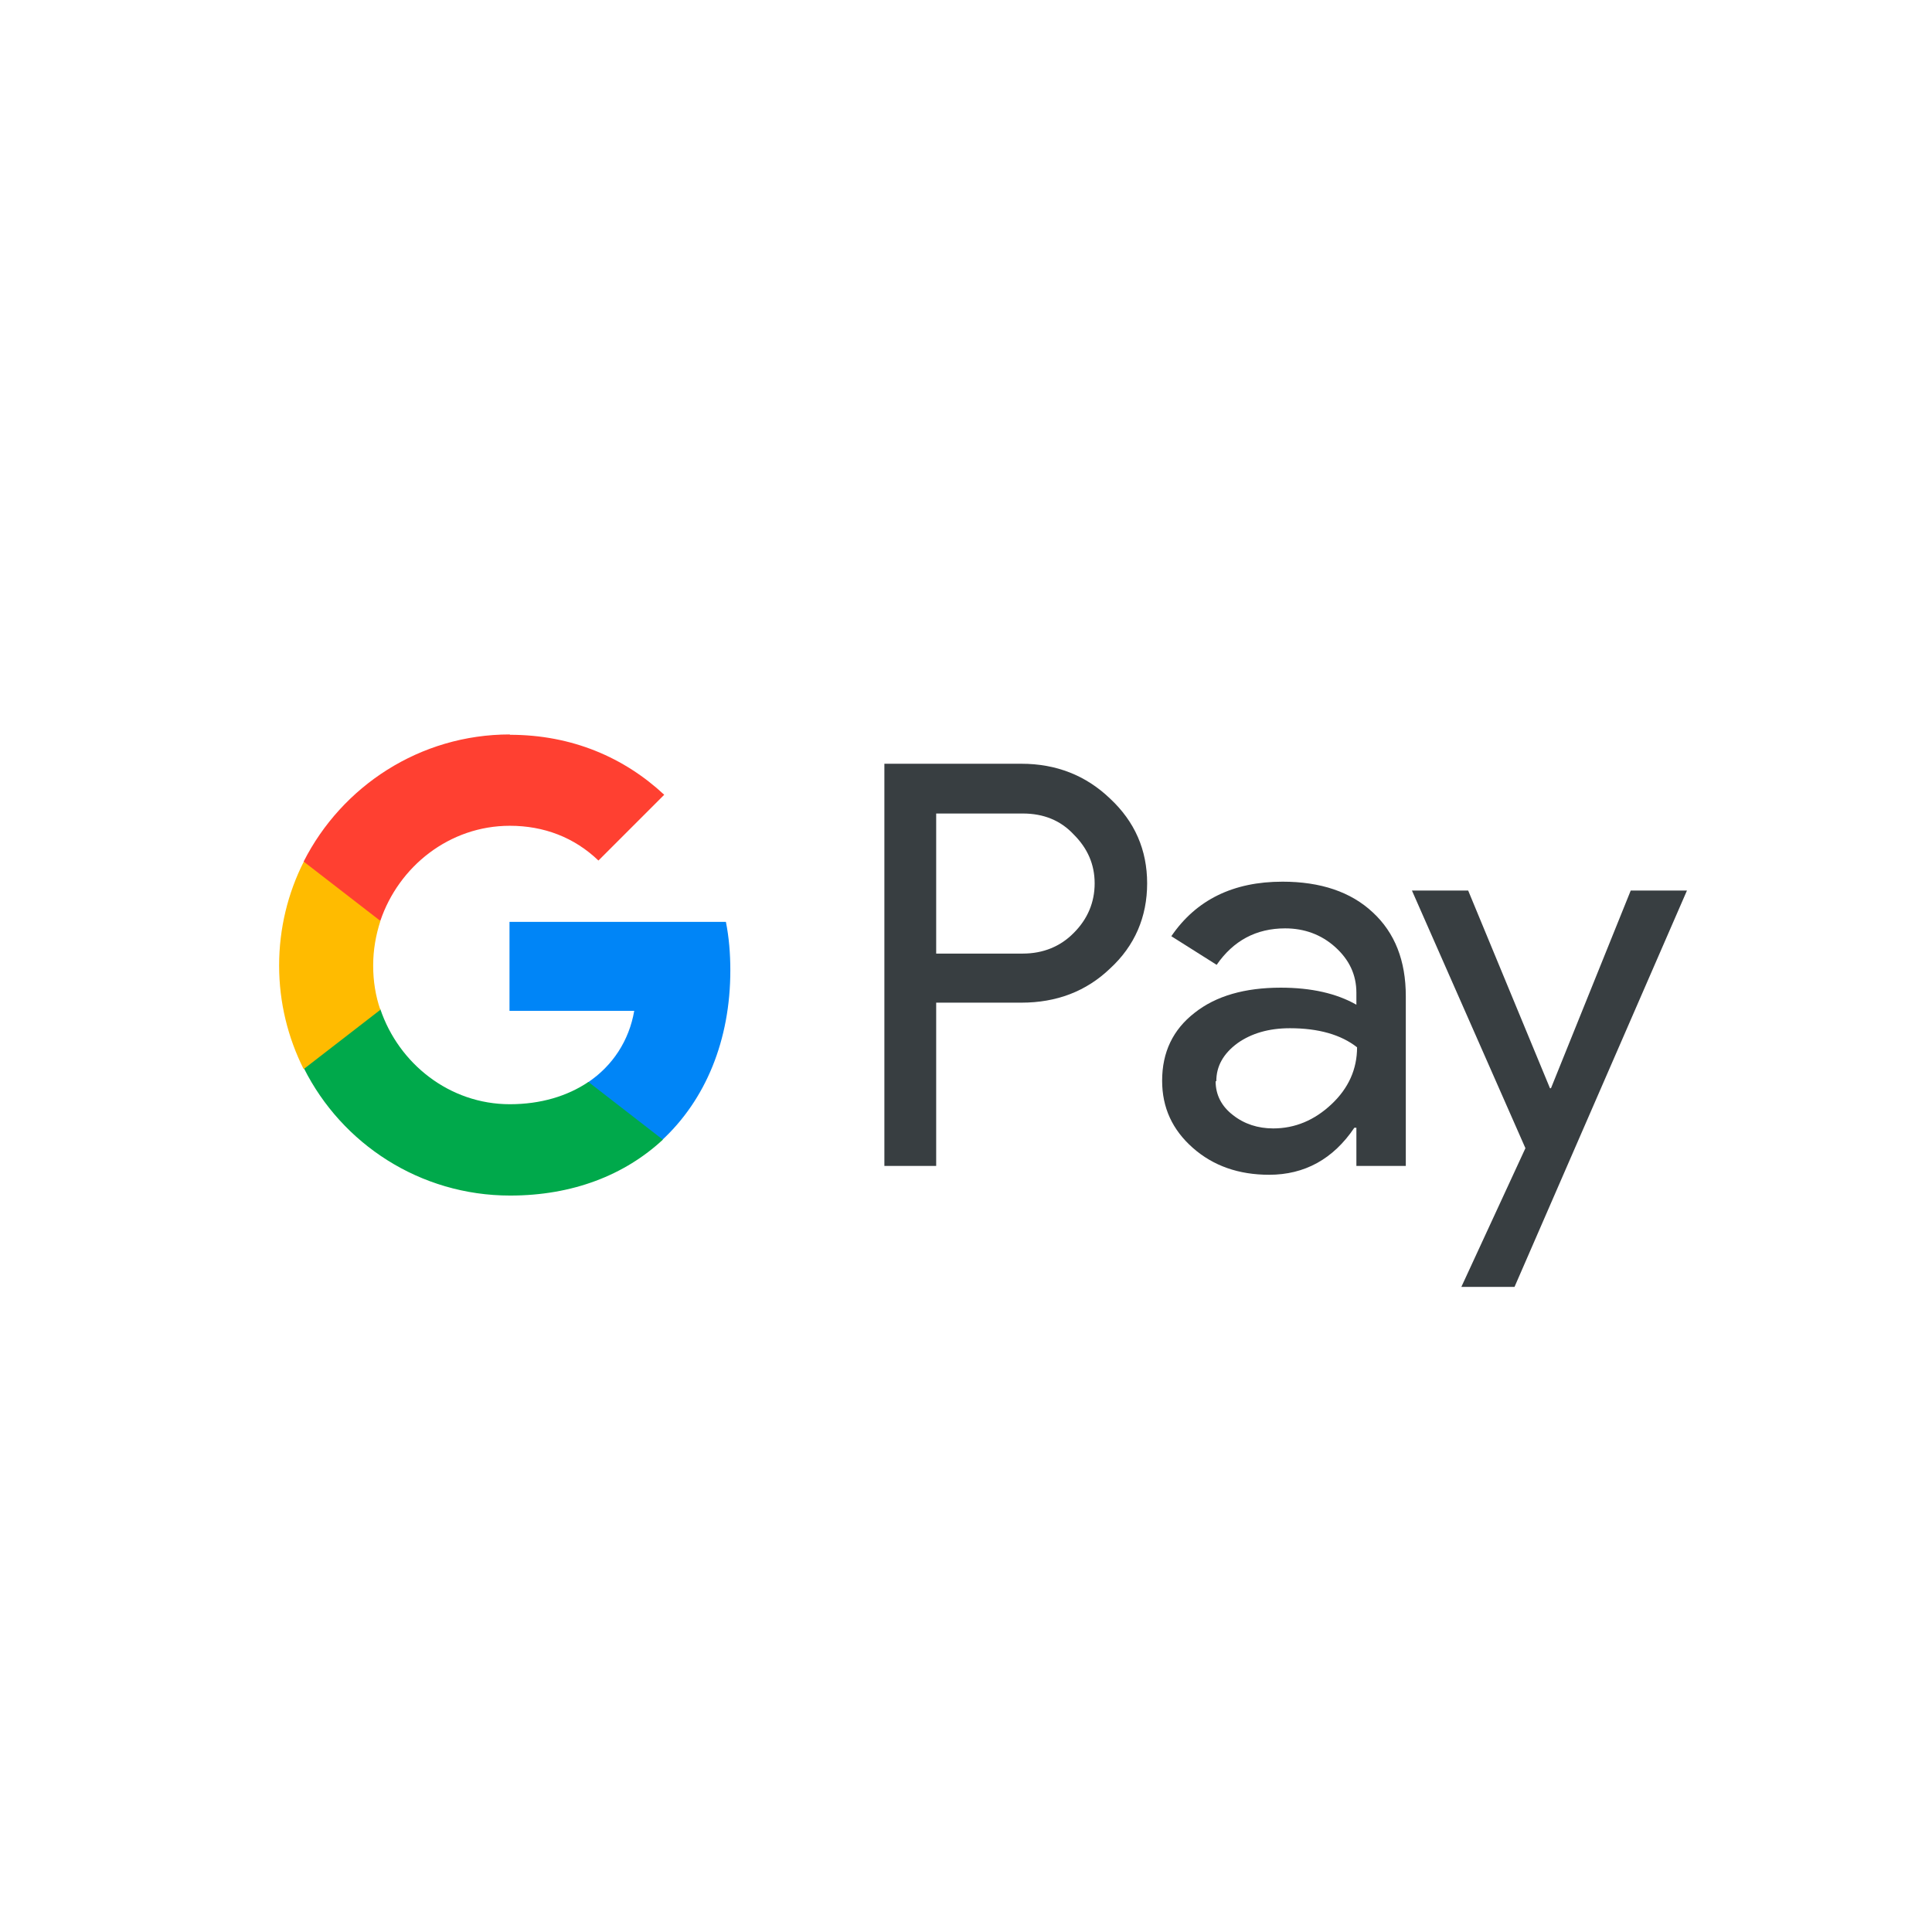 <svg viewBox="0 0 56.69 56.4" xmlns="http://www.w3.org/2000/svg" data-sanitized-data-name="Layer 4" data-name="Layer 4" id="Layer_4">
  <defs>
    <style>
      .cls-1 {
        fill: #ff4031;
      }

      .cls-1, .cls-2, .cls-3, .cls-4, .cls-5 {
        stroke-width: 0px;
      }

      .cls-2 {
        fill: #0085f7;
      }

      .cls-3 {
        fill: #383e41;
      }

      .cls-4 {
        fill: #fb0;
      }

      .cls-5 {
        fill: #00a94b;
      }
    </style>
  </defs>
  <g data-sanitized-data-name="G Pay Lockup" data-name="G Pay Lockup" id="G_Pay_Lockup">
    <g data-sanitized-data-name="Pay Typeface" data-name="Pay Typeface" id="Pay_Typeface">
      <path d="M27.47,29.43v4.78h-1.52v-11.8h4.02c1.02,0,1.89.34,2.6,1.02.73.68,1.09,1.51,1.09,2.49s-.36,1.83-1.09,2.5c-.7.67-1.57,1-2.6,1h-2.5s0,0,0,0ZM27.47,23.86v4.12h2.54c.6,0,1.11-.21,1.5-.61.4-.4.61-.89.61-1.45s-.21-1.03-.61-1.43c-.39-.42-.89-.62-1.5-.62h-2.54s0,0,0,0Z" class="cls-3" data-sanitized-data-name="Letter p" data-name="Letter p" id="Letter_p"></path>
      <path d="M37.63,25.87c1.12,0,2.01.3,2.65.9.65.6.97,1.42.97,2.46v4.98h-1.45v-1.12h-.06c-.62.92-1.46,1.38-2.5,1.38-.89,0-1.64-.26-2.24-.79s-.9-1.18-.9-1.97c0-.84.32-1.5.95-1.99.63-.5,1.48-.74,2.53-.74.9,0,1.64.17,2.22.5v-.35c0-.53-.21-.97-.62-1.34s-.91-.55-1.47-.55c-.85,0-1.52.36-2.01,1.07l-1.33-.84c.73-1.07,1.82-1.6,3.26-1.6ZM35.67,31.73c0,.39.17.73.51.99.33.26.73.39,1.18.39.64,0,1.21-.24,1.71-.71s.75-1.03.75-1.67c-.47-.37-1.13-.56-1.97-.56-.62,0-1.13.15-1.54.44-.42.31-.62.68-.62,1.11Z" class="cls-3" data-sanitized-data-name="Letter a" data-name="Letter a" id="Letter_a"></path>
      <path d="M49.5,26.13l-5.06,11.63h-1.56l1.88-4.07-3.33-7.56h1.65l2.4,5.8h.03l2.34-5.8h1.65Z" class="cls-3" data-sanitized-data-name="Letter y" data-name="Letter y" id="Letter_y"></path>
    </g>
    <path d="M21.31,27.05h-6.36v2.61h3.66c-.15.87-.63,1.61-1.36,2.1h0s0,0,0,0l-.07,1.56,2.25.13s0,0,0,0h0c1.27-1.18,2-2.92,2-4.98,0-.49-.04-.97-.13-1.42Z" class="cls-2"></path>
    <path d="M17.26,31.75s0,0,0,0c-.61.41-1.39.65-2.3.65-1.77,0-3.26-1.19-3.8-2.79h0s0,0,0,0l-1.87-.3-.37,2.04c1.11,2.21,3.4,3.73,6.05,3.73,1.83,0,3.36-.6,4.48-1.64,0,0,0,0,0,0l-2.18-1.69Z" class="cls-5"></path>
    <path d="M10.95,28.32c0-.45.08-.89.21-1.29l-.59-1.74h-1.66c-.46.91-.72,1.95-.72,3.04s.26,2.12.72,3.04h0s2.25-1.74,2.25-1.74c0,0,0,0,0,0-.14-.41-.21-.84-.21-1.29Z" class="cls-4"></path>
    <path d="M14.96,21.55c-2.64,0-4.93,1.52-6.05,3.73l2.25,1.74c.54-1.6,2.03-2.79,3.8-2.79,1,0,1.89.34,2.6,1.02l1.93-1.93c-1.17-1.09-2.7-1.76-4.53-1.76Z" class="cls-1"></path>
  </g>
</svg>